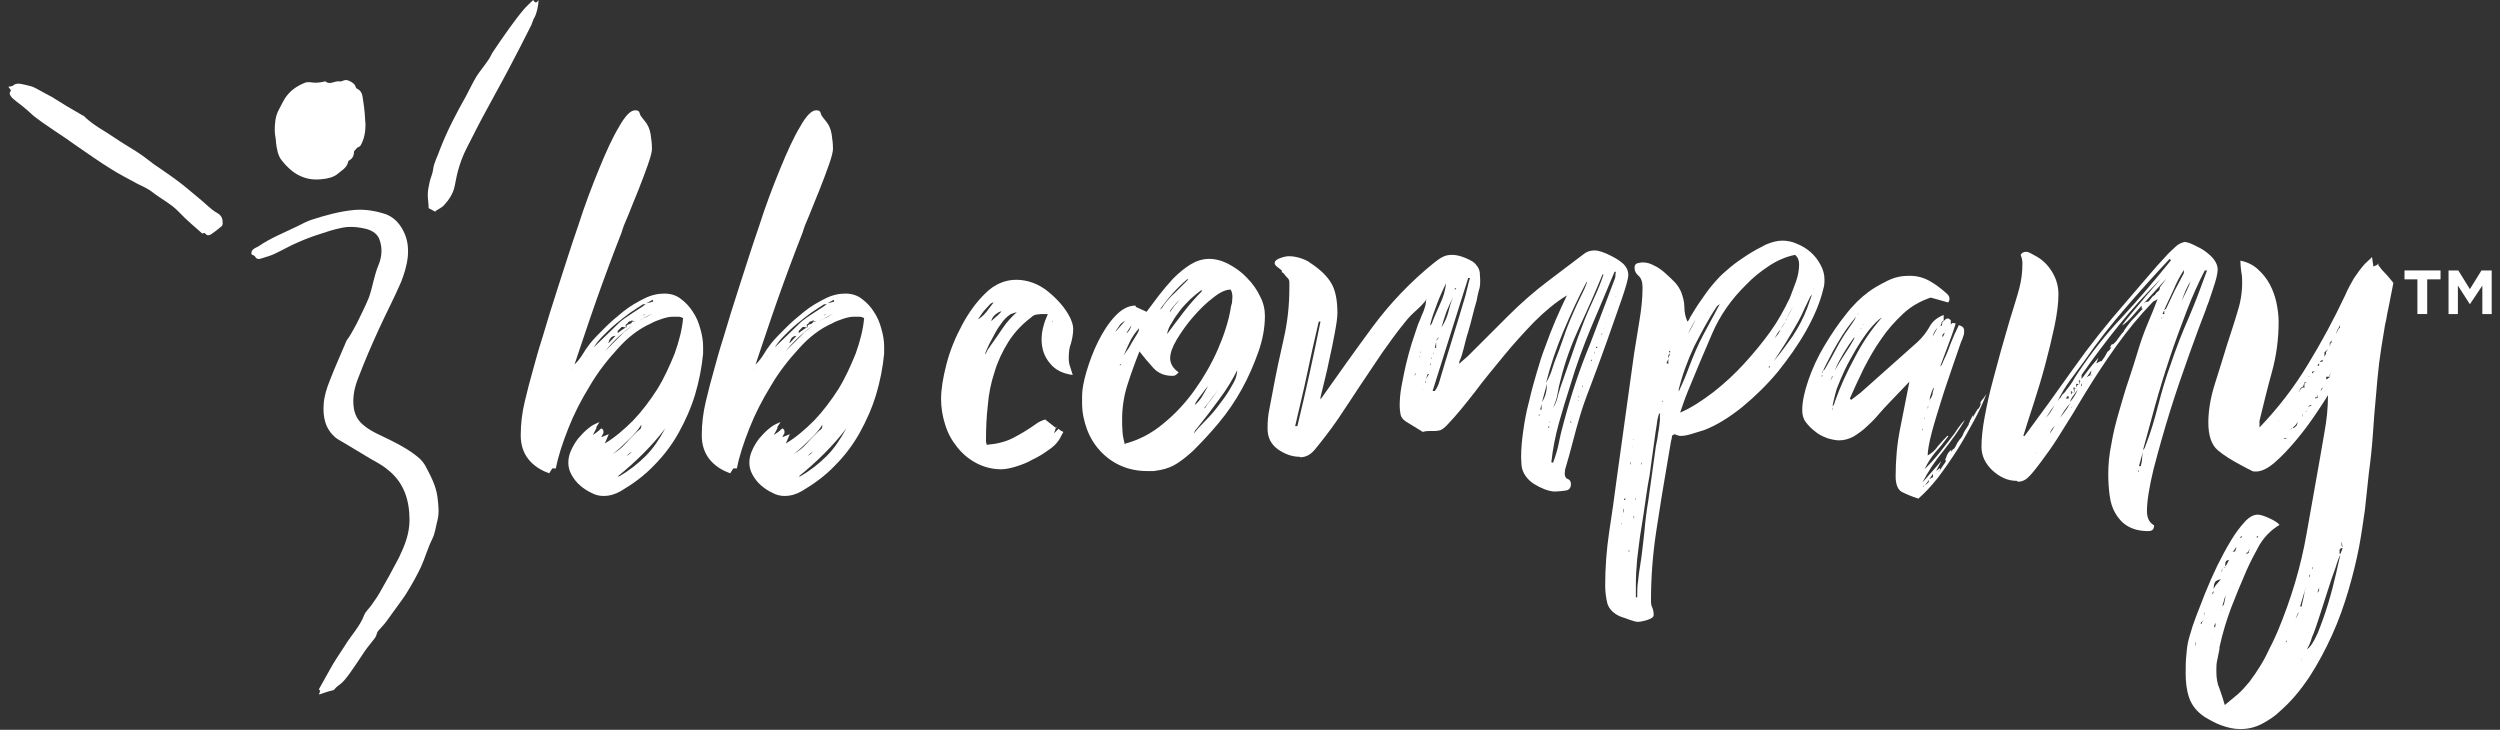 <svg xmlns="http://www.w3.org/2000/svg" fill="none" viewBox="0 0 161 47" height="47" width="161">
<rect x="0" y="0" width="161" height="47" fill="#333333" stroke="none"/>
<path fill="white" d="M20.53 44.716C20.53 44.716 20.702 44.458 20.53 44.401C20.759 44 20.988 43.57 21.217 43.169C21.504 42.625 21.876 42.109 22.22 41.565C22.621 40.906 23.165 40.362 23.452 39.617C23.538 39.388 23.767 39.188 23.91 38.987C24.082 38.729 24.282 38.471 24.426 38.214C24.855 37.469 25.285 36.695 25.686 35.922C26.058 35.148 26.373 34.375 26.373 33.487C26.373 32.198 26.001 31.052 24.97 30.25C24.54 29.878 23.996 29.648 23.509 29.333C23.022 29.047 22.564 28.761 22.077 28.474C21.933 28.388 21.762 28.302 21.618 28.188C20.931 27.615 20.788 26.841 20.845 26.039C20.873 25.523 21.045 24.979 21.246 24.492C21.561 23.662 21.933 22.859 22.277 22.029C22.334 21.857 22.478 21.742 22.564 21.57C22.707 21.312 22.85 21.083 22.993 20.797C23.251 20.253 23.538 19.708 23.767 19.136C23.939 18.648 24.024 18.162 24.168 17.674C24.225 17.445 24.311 17.216 24.397 17.016C24.598 16.5 24.626 15.984 24.454 15.469C24.34 15.096 24.024 14.867 23.623 14.753C23.051 14.609 22.478 14.552 21.905 14.695C21.475 14.781 21.045 14.925 20.616 15.068C20.157 15.211 19.699 15.383 19.241 15.583C18.696 15.812 18.209 16.099 17.665 16.357C17.407 16.471 17.121 16.557 16.834 16.643C16.691 16.701 16.519 16.701 16.433 16.529C16.405 16.471 16.319 16.443 16.204 16.385C16.118 16.07 16.433 15.984 16.634 15.87C17.379 15.354 18.238 15.01 19.069 14.609C19.413 14.438 19.728 14.266 20.071 14.151C20.959 13.865 21.876 13.607 22.821 13.521C23.509 13.464 24.168 13.578 24.798 13.779C25.314 13.95 25.715 14.352 25.973 14.867C26.259 15.412 26.316 15.984 26.259 16.557C26.202 17.102 26.03 17.646 25.829 18.162C25.399 19.164 24.884 20.138 24.426 21.141C23.939 22.201 23.48 23.261 23.079 24.32C22.821 24.951 22.678 25.638 22.793 26.326C22.879 26.784 23.079 27.128 23.452 27.414C23.939 27.815 24.54 28.044 25.113 28.331C25.801 28.674 26.488 29.047 27.061 29.563C27.176 29.677 27.29 29.82 27.376 29.964C27.72 30.622 28.092 31.281 28.178 32.055C28.235 32.542 28.293 33.029 28.178 33.487C28.064 33.888 28.035 34.318 27.834 34.719C27.548 35.292 27.376 35.922 27.118 36.495C26.86 37.039 26.574 37.555 26.259 38.07C26.03 38.471 25.743 38.815 25.485 39.188C25.285 39.474 25.084 39.732 24.884 40.018C24.712 40.248 24.512 40.448 24.34 40.648C24.254 40.763 24.254 40.935 24.168 41.05C23.967 41.336 23.709 41.623 23.509 41.909C23.308 42.195 23.137 42.482 22.936 42.768C22.649 43.169 22.392 43.599 22.048 43.943C21.876 44.115 21.676 44.201 21.532 44.401C21.446 44.487 21.246 44.487 21.103 44.544C20.931 44.602 20.759 44.659 20.587 44.716H20.53Z"></path>
<path fill="white" d="M23.022 9.482C23.022 9.482 22.936 9.596 22.879 9.654C22.85 9.682 22.793 9.74 22.793 9.797C22.793 10.055 22.678 10.227 22.478 10.341C22.449 10.341 22.42 10.399 22.42 10.427C22.334 10.828 21.962 11 21.704 11.229C21.446 11.43 21.045 11.516 20.673 11.544C19.584 11.659 18.782 11.143 18.152 10.341C17.894 10.026 17.837 9.625 17.78 9.224C17.78 8.966 17.694 8.68 17.694 8.422C17.694 7.964 17.722 7.505 17.952 7.076C18.095 6.818 18.209 6.56 18.353 6.331C18.668 5.844 19.126 5.529 19.642 5.328C19.842 5.242 20.1 5.328 20.329 5.328C20.501 5.328 20.644 5.299 20.816 5.271C20.873 5.271 20.931 5.214 20.959 5.242C21.246 5.5 21.561 5.185 21.876 5.242C21.991 5.271 22.134 5.156 22.248 5.156C22.42 5.128 22.821 5.357 22.879 5.529C22.907 5.615 22.936 5.701 23.022 5.729C23.366 5.901 23.337 6.245 23.394 6.531C23.48 7.047 23.509 7.534 23.538 8.049C23.538 8.508 23.452 8.966 23.223 9.367C23.194 9.425 23.108 9.453 23.022 9.51V9.482Z"></path>
<path fill="white" d="M13.024 15.039C12.509 14.581 11.993 14.151 11.535 13.664C11.019 13.12 10.361 12.805 9.816 12.375C9.53 12.146 9.186 12.003 8.842 11.831C8.269 11.516 7.696 11.229 7.152 10.885C6.407 10.427 5.691 9.911 4.975 9.425C4.488 9.081 4.001 8.737 3.514 8.422C3.142 8.164 2.741 7.906 2.368 7.62C2.082 7.419 1.853 7.161 1.595 6.961C1.366 6.76 1.108 6.589 0.879 6.388C0.764 6.302 0.678 6.188 0.621 6.044C0.621 5.987 0.649 5.901 0.707 5.815C0.649 5.729 0.592 5.672 0.535 5.586C0.621 5.586 0.735 5.557 0.821 5.529C1.022 5.328 1.28 5.385 1.538 5.443C1.738 5.5 1.967 5.529 2.168 5.615C2.569 5.815 2.941 6.044 3.342 6.245C3.657 6.445 4.001 6.646 4.316 6.846C4.66 7.047 5.004 7.247 5.347 7.448C5.376 7.448 5.433 7.477 5.462 7.534C6.035 8.078 6.722 8.422 7.353 8.852C7.811 9.167 8.298 9.453 8.756 9.74C9.157 9.997 9.53 10.284 9.902 10.57C10.389 10.914 10.876 11.229 11.334 11.573C11.85 11.945 12.337 12.375 12.824 12.776C13.225 13.091 13.569 13.492 13.998 13.721C14.285 13.893 14.342 14.094 14.342 14.38C14.342 14.438 14.314 14.552 14.256 14.581C14.027 14.781 13.798 14.953 13.54 15.125C13.483 15.154 13.34 15.154 13.311 15.125C13.196 14.982 13.082 14.982 12.996 15.068L13.024 15.039Z"></path>
<path fill="white" d="M28.035 13.635C27.863 13.55 27.72 13.464 27.605 13.406C27.605 13.091 27.548 12.833 27.548 12.547C27.548 12.289 27.605 12.003 27.663 11.745C27.72 11.458 27.863 11.2 27.892 10.914C27.949 10.456 28.178 10.083 28.321 9.654C28.78 8.451 29.381 7.305 30.012 6.188C30.241 5.758 30.441 5.328 30.699 4.898C30.928 4.555 31.215 4.211 31.444 3.867C31.558 3.724 31.616 3.552 31.702 3.409C32.045 2.893 32.418 2.349 32.79 1.833C33.105 1.404 33.392 1.003 33.736 0.602C33.907 0.401 34.108 0.229 34.337 0C34.48 0.258 34.595 0.143 34.681 0C34.681 0.344 34.566 0.859 34.423 1.117C34.337 1.26 34.28 1.461 34.222 1.604C33.736 2.578 33.248 3.523 32.733 4.497C32.189 5.529 31.616 6.531 31.071 7.563C30.728 8.193 30.413 8.852 30.069 9.51C29.668 10.284 29.439 11.086 29.295 11.917C29.209 12.432 28.923 12.862 28.579 13.234C28.436 13.378 28.235 13.464 28.064 13.578L28.035 13.635Z"></path>
<path fill="white" d="M36.801 23.633C37.087 23.432 37.288 23.174 37.459 22.917C37.631 22.63 37.803 22.372 38.004 22.115C38.261 21.799 38.577 21.484 38.949 21.112C39.321 20.74 39.722 20.396 40.152 20.052C40.582 19.708 41.04 19.451 41.498 19.221C41.957 18.992 42.387 18.906 42.788 18.906C43.189 18.906 43.561 19.021 43.847 19.25C44.163 19.479 44.42 19.766 44.621 20.081C44.85 20.424 44.993 20.768 45.108 21.198C45.222 21.599 45.28 21.971 45.28 22.315C45.28 22.401 45.28 22.458 45.28 22.544C45.28 22.63 45.28 22.688 45.28 22.773C45.194 23.662 45.022 24.549 44.764 25.409C44.506 26.268 44.134 27.099 43.704 27.872C43.275 28.646 42.73 29.362 42.1 29.992C41.47 30.651 40.754 31.167 39.98 31.625C39.637 31.826 39.264 31.94 38.863 31.94C38.605 31.94 38.347 31.883 38.09 31.74C37.832 31.625 37.574 31.453 37.345 31.253C37.116 31.052 36.944 30.823 36.801 30.565C36.657 30.307 36.6 30.049 36.6 29.792C36.6 29.534 36.657 29.276 36.772 29.018C36.886 28.761 37.03 28.503 37.23 28.245C37.431 28.016 37.631 27.787 37.889 27.586C38.118 27.386 38.376 27.271 38.605 27.185L38.405 27.5V27.586L38.176 28.016C38.347 27.901 38.519 27.787 38.72 27.586C38.834 27.643 38.863 27.701 38.863 27.815C38.863 27.872 38.863 27.93 38.806 27.987C38.777 28.044 38.748 28.102 38.72 28.159L39.207 27.958L38.949 28.56C39.579 28.188 40.181 27.672 40.782 27.07C41.355 26.469 41.871 25.781 42.329 25.065C42.788 24.32 43.131 23.547 43.447 22.773C43.733 21.971 43.933 21.198 43.991 20.482C43.876 20.424 43.79 20.396 43.676 20.396C43.561 20.396 43.447 20.396 43.332 20.396C43.103 20.396 42.873 20.453 42.616 20.539C42.358 20.625 42.129 20.711 41.928 20.826C41.155 21.169 40.439 21.714 39.78 22.458C39.121 23.174 38.491 23.977 37.975 24.865C37.431 25.753 36.972 26.641 36.6 27.586C36.228 28.531 35.941 29.391 35.798 30.164H35.569L35.368 30.479C34.795 30.279 34.337 29.964 34.022 29.563C33.707 29.162 33.535 28.646 33.535 28.044C33.535 27.299 33.621 26.583 33.793 25.867C33.965 25.151 34.136 24.464 34.337 23.776C34.452 23.375 34.623 22.688 34.939 21.714C35.225 20.74 35.569 19.622 35.97 18.391C36.371 17.159 36.772 15.87 37.23 14.552C37.66 13.206 38.118 12.003 38.577 10.885C39.035 9.768 39.436 8.88 39.866 8.164C40.267 7.448 40.611 7.104 40.897 7.104C40.983 7.104 41.069 7.104 41.155 7.19C41.212 7.333 41.241 7.448 41.298 7.505C41.327 7.563 41.413 7.648 41.498 7.763C41.699 7.992 41.842 8.279 41.9 8.651C41.957 8.995 41.986 9.31 41.986 9.596C41.986 9.768 41.9 10.112 41.728 10.599C41.556 11.086 41.355 11.63 41.126 12.203C40.897 12.776 40.668 13.32 40.467 13.836C40.238 14.352 40.095 14.724 40.038 14.953C39.465 16.414 38.92 17.875 38.405 19.336C37.889 20.797 37.402 22.287 36.886 23.805H36.915L36.801 23.633ZM37.803 22.859C37.803 22.859 37.717 22.974 37.717 23.003L37.803 22.859ZM41.413 19.594C41.155 19.766 40.868 19.938 40.582 20.138C40.267 20.367 39.98 20.596 39.665 20.854C39.35 21.112 39.092 21.37 38.834 21.628C38.577 21.886 38.376 22.143 38.233 22.372L39.923 20.74C39.923 20.74 40.123 20.568 40.295 20.453C40.467 20.339 40.639 20.224 40.811 20.109C40.983 19.995 41.155 19.88 41.298 19.794C41.441 19.708 41.527 19.622 41.584 19.594H41.413ZM41.355 20.539C40.84 20.883 40.41 21.169 40.066 21.484C39.722 21.771 39.35 22.143 38.978 22.602C39.178 22.401 39.379 22.201 39.579 22C39.78 21.799 39.98 21.599 40.181 21.398C40.353 21.255 40.553 21.112 40.725 20.969C40.926 20.826 41.126 20.682 41.327 20.568L41.355 20.539ZM39.637 21.628C39.379 21.628 39.236 21.828 39.178 22.115L39.637 21.628ZM41.298 27.357C41.126 27.643 40.84 27.987 40.439 28.359C40.038 28.761 39.722 29.047 39.436 29.247C39.78 29.047 40.038 28.846 40.238 28.617C40.439 28.388 40.668 28.159 40.954 27.872C41.04 27.787 41.097 27.729 41.183 27.672C41.269 27.615 41.298 27.529 41.298 27.414V27.328V27.357ZM39.665 30.737L39.694 30.708C39.694 30.708 39.694 30.737 39.608 30.737H39.665ZM40.324 21.083C40.324 21.083 40.181 21.083 40.123 21.055H40.038L39.78 21.312V21.456C39.78 21.456 39.952 21.312 40.038 21.255C40.123 21.198 40.209 21.141 40.324 21.083ZM39.78 30.68H39.866C40.525 30.307 41.097 29.849 41.584 29.362C42.072 28.875 42.472 28.273 42.845 27.586C42.415 28.159 41.928 28.703 41.413 29.219C40.897 29.734 40.353 30.221 39.78 30.68ZM40.353 20.969C40.353 20.969 40.439 20.883 40.496 20.883C40.525 20.883 40.582 20.854 40.639 20.826L40.725 20.711C40.725 20.711 40.868 20.711 40.926 20.682H40.725V20.596L40.639 20.682C40.525 20.682 40.439 20.74 40.41 20.826L40.295 20.912V20.997C40.295 20.997 40.324 21.055 40.324 21.112C40.324 21.112 40.353 21.055 40.353 20.997V20.969ZM40.381 29.362L40.696 29.104C40.553 29.162 40.439 29.247 40.381 29.362ZM41.126 20.511H40.926H40.954C40.954 20.511 41.069 20.511 41.097 20.511H41.126ZM42.014 20.195L41.327 20.539C41.556 20.453 41.785 20.339 42.014 20.195ZM41.384 20.31C41.384 20.31 41.498 20.31 41.527 20.224L41.384 20.31ZM42.072 19.422C42.072 19.422 42.043 19.365 42.043 19.307L41.613 19.537L42.072 19.422Z"></path>
<path fill="white" d="M48.459 23.633C48.746 23.432 48.947 23.174 49.118 22.917C49.29 22.63 49.462 22.372 49.663 22.115C49.92 21.799 50.236 21.484 50.608 21.112C50.98 20.74 51.381 20.396 51.811 20.052C52.241 19.708 52.699 19.451 53.157 19.221C53.616 18.992 54.045 18.906 54.447 18.906C54.847 18.906 55.22 19.021 55.506 19.25C55.822 19.479 56.079 19.766 56.28 20.081C56.509 20.424 56.652 20.768 56.767 21.198C56.881 21.599 56.939 21.971 56.939 22.315C56.939 22.401 56.939 22.458 56.939 22.544C56.939 22.63 56.939 22.688 56.939 22.773C56.853 23.662 56.681 24.549 56.423 25.409C56.165 26.268 55.793 27.099 55.363 27.872C54.934 28.646 54.389 29.362 53.759 29.992C53.129 30.651 52.413 31.167 51.639 31.625C51.295 31.826 50.923 31.94 50.522 31.94C50.264 31.94 50.006 31.883 49.749 31.74C49.491 31.625 49.233 31.453 49.004 31.253C48.775 31.052 48.603 30.823 48.459 30.565C48.316 30.307 48.259 30.049 48.259 29.792C48.259 29.534 48.316 29.276 48.431 29.018C48.545 28.761 48.689 28.503 48.889 28.245C49.09 28.016 49.29 27.787 49.548 27.586C49.777 27.386 50.035 27.271 50.264 27.185L50.064 27.5V27.586L49.834 28.016C50.006 27.901 50.178 27.787 50.379 27.586C50.493 27.643 50.522 27.701 50.522 27.815C50.522 27.872 50.522 27.93 50.465 27.987C50.436 28.044 50.407 28.102 50.379 28.159L50.866 27.958L50.608 28.56C51.238 28.188 51.84 27.672 52.441 27.07C53.014 26.469 53.53 25.781 53.988 25.065C54.447 24.32 54.79 23.547 55.105 22.773C55.392 21.971 55.592 21.198 55.65 20.482C55.535 20.424 55.449 20.396 55.334 20.396C55.22 20.396 55.105 20.396 54.991 20.396C54.762 20.396 54.532 20.453 54.275 20.539C54.017 20.625 53.788 20.711 53.587 20.826C52.814 21.169 52.097 21.714 51.439 22.458C50.78 23.174 50.15 23.977 49.634 24.865C49.09 25.753 48.631 26.641 48.259 27.586C47.887 28.531 47.6 29.391 47.457 30.164H47.228L47.027 30.479C46.454 30.279 45.996 29.964 45.681 29.563C45.366 29.162 45.194 28.646 45.194 28.044C45.194 27.299 45.28 26.583 45.452 25.867C45.623 25.151 45.795 24.464 45.996 23.776C46.111 23.375 46.282 22.688 46.597 21.714C46.884 20.74 47.228 19.622 47.629 18.391C48.03 17.159 48.431 15.87 48.889 14.552C49.319 13.206 49.777 12.003 50.236 10.885C50.694 9.768 51.095 8.88 51.525 8.164C51.926 7.448 52.269 7.104 52.556 7.104C52.642 7.104 52.728 7.104 52.814 7.19C52.871 7.333 52.9 7.448 52.957 7.505C52.986 7.563 53.072 7.648 53.157 7.763C53.358 7.992 53.501 8.279 53.559 8.651C53.616 8.995 53.644 9.31 53.644 9.596C53.644 9.768 53.559 10.112 53.387 10.599C53.215 11.086 53.014 11.63 52.785 12.203C52.556 12.776 52.327 13.32 52.126 13.836C51.897 14.352 51.754 14.724 51.697 14.953C51.124 16.414 50.579 17.875 50.064 19.336C49.548 20.797 49.061 22.287 48.545 23.805H48.574L48.459 23.633ZM49.462 22.859C49.462 22.859 49.376 22.974 49.376 23.003L49.462 22.859ZM53.072 19.594C52.814 19.766 52.527 19.938 52.241 20.138C51.926 20.367 51.639 20.596 51.324 20.854C51.009 21.112 50.751 21.37 50.493 21.628C50.236 21.886 50.035 22.143 49.892 22.372L51.582 20.74C51.582 20.74 51.782 20.568 51.954 20.453C52.126 20.339 52.298 20.224 52.47 20.109C52.642 19.995 52.814 19.88 52.957 19.794C53.1 19.708 53.186 19.622 53.243 19.594H53.072ZM52.986 20.539C52.47 20.883 52.04 21.169 51.697 21.484C51.353 21.771 50.98 22.143 50.608 22.602C50.808 22.401 51.009 22.201 51.209 22C51.41 21.799 51.611 21.599 51.811 21.398C51.983 21.255 52.184 21.112 52.355 20.969C52.556 20.826 52.756 20.682 52.957 20.568L52.986 20.539ZM51.295 21.628C51.038 21.628 50.894 21.828 50.837 22.115L51.295 21.628ZM52.957 27.357C52.785 27.643 52.499 27.987 52.097 28.359C51.697 28.761 51.381 29.047 51.095 29.247C51.439 29.047 51.697 28.846 51.897 28.617C52.097 28.388 52.327 28.159 52.613 27.872C52.699 27.787 52.756 27.729 52.842 27.672C52.928 27.615 52.957 27.529 52.957 27.414V27.328V27.357ZM51.324 30.737L51.353 30.708C51.353 30.708 51.353 30.737 51.267 30.737H51.324ZM51.983 21.083C51.983 21.083 51.84 21.083 51.782 21.055H51.697L51.439 21.312V21.456C51.439 21.456 51.611 21.312 51.697 21.255C51.782 21.198 51.868 21.141 51.983 21.083ZM51.439 30.68H51.525C52.183 30.307 52.756 29.849 53.243 29.362C53.73 28.875 54.131 28.273 54.504 27.586C54.074 28.159 53.587 28.703 53.072 29.219C52.556 29.734 52.012 30.221 51.439 30.68ZM52.012 20.969C52.012 20.969 52.097 20.883 52.155 20.883C52.184 20.883 52.241 20.854 52.298 20.826L52.384 20.711C52.384 20.711 52.527 20.711 52.584 20.682H52.384V20.596L52.298 20.682C52.183 20.682 52.097 20.74 52.069 20.826L51.954 20.912V20.997C51.954 20.997 51.983 21.055 51.983 21.112C51.983 21.112 52.012 21.055 52.012 20.997V20.969ZM52.04 29.362L52.355 29.104C52.212 29.162 52.097 29.247 52.04 29.362ZM52.756 20.511H52.556H52.584C52.584 20.511 52.699 20.511 52.728 20.511H52.756ZM53.673 20.195L52.986 20.539C53.215 20.453 53.444 20.339 53.673 20.195ZM53.043 20.31C53.043 20.31 53.157 20.31 53.186 20.224L53.043 20.31ZM53.73 19.422C53.73 19.422 53.702 19.365 53.702 19.307L53.272 19.537L53.73 19.422Z"></path>
<path fill="white" d="M67.853 27.93L68.168 27.615C68.168 27.615 68.311 27.758 68.483 27.815C68.426 27.901 68.397 27.987 68.34 28.073C68.311 28.159 68.254 28.245 68.197 28.331C68.053 28.56 67.824 28.789 67.509 28.99C67.194 29.219 66.879 29.419 66.506 29.591C66.163 29.792 65.79 29.935 65.418 30.049C65.046 30.164 64.73 30.221 64.472 30.221C63.9 30.221 63.355 30.078 62.868 29.82C62.381 29.563 61.98 29.219 61.637 28.789C61.293 28.359 61.035 27.901 60.863 27.328C60.691 26.784 60.605 26.24 60.605 25.695C60.605 25.094 60.72 24.349 60.949 23.461C61.178 22.573 61.522 21.742 61.952 20.94C62.381 20.138 62.897 19.422 63.47 18.878C64.043 18.305 64.73 18.018 65.447 18.018C66.163 18.018 66.879 18.276 67.48 18.763C68.082 19.25 68.597 19.823 68.913 20.453C69.027 20.711 69.113 20.94 69.113 21.169C69.113 21.513 69.056 21.799 68.97 22.115C68.855 22.401 68.827 22.716 68.827 23.06C68.827 23.261 68.855 23.461 68.913 23.604C68.97 23.776 69.027 23.948 69.085 24.148C68.454 24.062 67.967 23.833 67.624 23.404C67.251 22.974 67.079 22.458 67.079 21.857C67.079 21.341 67.222 20.797 67.48 20.224H67.222C67.079 20.224 66.936 20.224 66.793 20.253C66.65 20.253 66.506 20.339 66.392 20.453C65.819 20.883 65.332 21.398 64.931 22.029C64.558 22.63 64.243 23.289 64.043 23.977C63.814 24.664 63.67 25.38 63.613 26.125C63.527 26.87 63.499 27.586 63.499 28.245C63.499 28.331 63.499 28.388 63.499 28.445C63.499 28.503 63.527 28.589 63.556 28.646C64.215 28.589 64.788 28.445 65.275 28.188C65.762 27.93 66.249 27.643 66.764 27.271C66.879 27.185 67.051 27.099 67.308 27.013L67.996 27.557L67.881 27.901L67.853 27.93ZM62.983 20.568C63.126 20.482 63.327 20.339 63.527 20.081C63.728 19.823 63.871 19.622 63.986 19.479C63.9 19.479 63.814 19.537 63.728 19.622C63.642 19.708 63.556 19.823 63.441 19.938C63.327 20.052 63.241 20.195 63.155 20.31C63.069 20.424 63.012 20.539 62.983 20.568ZM65.447 20.109L65.103 20.224C64.96 20.31 64.788 20.453 64.616 20.654C64.444 20.883 64.272 21.112 64.129 21.37C63.986 21.628 63.842 21.914 63.699 22.172C63.584 22.43 63.47 22.659 63.441 22.802H63.47C63.47 22.802 63.584 22.573 63.613 22.516C63.67 22.458 63.728 22.344 63.814 22.229C64.1 21.828 64.358 21.456 64.587 21.112C64.816 20.768 65.131 20.424 65.475 20.109H65.447ZM63.842 20.682C63.842 20.682 64.072 20.453 64.186 20.367C64.301 20.281 64.387 20.167 64.501 20.052C64.387 20.052 64.243 20.138 64.072 20.281C63.928 20.424 63.842 20.568 63.842 20.711V20.682ZM67.796 20.654C67.796 20.654 67.767 20.711 67.767 20.74H67.796V20.654ZM67.996 27.5V27.529C67.996 27.529 67.996 27.529 67.996 27.557H68.025V27.471L67.996 27.5Z"></path>
<path fill="white" d="M73.152 19.766L73.84 20.081C74.069 19.766 74.327 19.422 74.613 19.049C74.9 18.677 75.215 18.305 75.558 17.932C75.902 17.589 76.275 17.273 76.647 17.044C77.019 16.815 77.421 16.672 77.879 16.672C78.28 16.672 78.71 16.787 79.139 17.016C79.569 17.245 79.97 17.531 80.314 17.904C80.657 18.247 80.944 18.648 81.144 19.078C81.374 19.508 81.46 19.938 81.46 20.339C81.46 21.112 81.316 21.886 81.03 22.688C80.743 23.49 80.4 24.292 79.97 25.065C79.54 25.839 79.053 26.555 78.48 27.242C77.907 27.93 77.363 28.503 76.848 29.018C76.504 29.333 76.189 29.591 75.845 29.82C75.501 30.049 75.129 30.193 74.671 30.279C74.556 30.279 74.413 30.336 74.269 30.336C74.126 30.336 73.983 30.336 73.868 30.336C73.267 30.336 72.694 30.221 72.178 29.992C71.663 29.763 71.233 29.448 70.861 29.047C70.488 28.646 70.202 28.188 70.001 27.643C69.801 27.099 69.686 26.555 69.686 25.953V25.495C69.686 25.122 69.772 24.607 69.972 23.919C70.173 23.261 70.402 22.63 70.717 22C71.032 21.37 71.376 20.826 71.806 20.367C72.236 19.909 72.665 19.68 73.124 19.68L73.152 19.766ZM71.863 21.341L72.465 20.654C72.322 20.74 72.178 20.826 72.092 20.969C72.006 21.083 71.921 21.227 71.835 21.341H71.863ZM72.207 23.461H72.121V23.547L72.207 23.461ZM72.493 28.56C73.353 28.331 74.183 27.901 74.928 27.271C75.702 26.641 76.361 25.924 76.933 25.122C77.506 24.32 78.022 23.432 78.423 22.516C78.824 21.599 79.111 20.711 79.254 19.88C79.254 19.766 79.311 19.622 79.34 19.508C79.34 19.393 79.368 19.25 79.368 19.136C79.368 18.964 79.34 18.792 79.254 18.648C78.939 18.648 78.566 18.82 78.137 19.164C77.678 19.508 77.277 19.909 76.848 20.396C76.447 20.854 76.103 21.341 75.788 21.857C75.501 22.344 75.358 22.745 75.358 23.06C75.358 23.404 75.53 23.719 75.902 23.977C75.788 24.12 75.673 24.206 75.53 24.206C74.986 24.206 74.585 24.034 74.269 23.69C73.954 23.346 73.668 23.003 73.381 22.63C73.095 23.346 72.837 24.062 72.608 24.779C72.379 25.495 72.264 26.24 72.264 27.013C72.264 27.299 72.264 27.557 72.293 27.815C72.293 28.073 72.379 28.331 72.436 28.617L72.493 28.56ZM73.353 21.227V21.141C73.124 21.398 72.923 21.685 72.78 21.971C72.637 22.258 72.493 22.602 72.35 22.917C72.407 22.831 72.465 22.716 72.579 22.573C72.694 22.43 72.78 22.258 72.894 22.057C73.009 21.857 73.124 21.685 73.21 21.542C73.296 21.398 73.353 21.284 73.353 21.198V21.227ZM72.522 21.484C72.694 21.37 72.808 21.169 72.866 20.94L72.522 21.484ZM74.842 19.823C74.842 19.823 74.957 19.622 75.1 19.451C75.243 19.279 75.415 19.078 75.616 18.906C75.816 18.706 75.988 18.534 76.16 18.362C76.332 18.19 76.475 18.047 76.532 17.99H76.447C75.788 18.562 75.215 19.193 74.699 19.938L74.814 19.852L74.842 19.823ZM75.1 21.599C75.473 21.083 75.845 20.596 76.217 20.109C76.59 19.622 76.991 19.164 77.421 18.734L77.392 18.706H77.363C77.363 18.706 77.363 18.706 77.335 18.706C77.134 18.849 76.905 19.049 76.676 19.25C76.447 19.479 76.217 19.708 76.017 19.966C75.816 20.224 75.616 20.511 75.473 20.768C75.301 21.026 75.186 21.284 75.157 21.542L75.1 21.599ZM75.329 20.109C75.444 19.966 75.53 19.823 75.644 19.68C75.759 19.565 75.874 19.422 75.96 19.307C75.874 19.393 75.759 19.508 75.587 19.708C75.415 19.909 75.329 20.023 75.329 20.109ZM79.712 23.776C79.368 24.464 78.967 25.122 78.509 25.724C78.051 26.354 77.592 26.956 77.105 27.557C77.048 27.615 77.019 27.672 76.962 27.729C76.933 27.787 76.905 27.872 76.876 27.93C77.048 27.701 77.306 27.414 77.65 27.07C77.993 26.727 78.308 26.354 78.595 25.953C78.91 25.552 79.168 25.151 79.368 24.779C79.598 24.406 79.683 24.062 79.683 23.747L79.712 23.776ZM76.962 26.068C77.134 25.924 77.306 25.724 77.421 25.523C77.535 25.323 77.678 25.094 77.793 24.865C77.678 24.979 77.535 25.208 77.306 25.495C77.077 25.781 76.962 25.982 76.962 26.039V26.068ZM77.163 26.755H77.134C77.134 26.755 77.134 26.755 77.163 26.755ZM77.592 26.297C77.707 26.096 77.85 25.896 78.022 25.695C78.165 25.495 78.308 25.294 78.452 25.094L77.564 26.268L77.592 26.297ZM78.452 24.951C78.452 24.951 78.423 25.008 78.423 25.065V24.951H78.452Z"></path>
<path fill="white" d="M83.723 29.419C83.207 29.419 82.749 29.247 82.29 28.932C81.832 28.589 81.631 28.159 81.631 27.586C81.631 27.156 81.66 26.755 81.746 26.354C81.832 25.953 81.889 25.552 81.975 25.151C82.176 24.062 82.405 22.974 82.663 21.857C82.921 20.74 83.035 19.651 83.035 18.534C83.035 18.419 83.035 18.276 83.035 18.162C83.035 18.047 82.978 17.932 82.863 17.846C82.806 17.789 82.777 17.732 82.72 17.674C82.691 17.617 82.634 17.56 82.548 17.531V17.417C82.548 17.417 82.405 17.302 82.29 17.216C82.176 17.13 82.09 17.044 82.09 16.958C82.09 16.815 82.204 16.701 82.462 16.615C82.691 16.529 82.892 16.5 83.006 16.5C83.207 16.5 83.436 16.529 83.723 16.615C83.98 16.701 84.21 16.787 84.381 16.93C85.04 17.359 85.499 17.818 85.756 18.276C86.014 18.734 86.129 19.365 86.129 20.167C86.129 20.424 86.072 20.854 85.957 21.456C85.842 22.057 85.728 22.659 85.585 23.261C85.47 23.862 85.269 24.636 85.04 25.581V25.724C86.157 24.148 87.246 22.602 88.392 21.055C89.538 19.508 90.855 18.133 92.345 16.93C92.517 16.787 92.717 16.643 92.889 16.557C93.09 16.443 93.29 16.414 93.548 16.414C93.749 16.414 94.035 16.471 94.379 16.615C94.723 16.758 94.98 16.901 95.095 17.102C95.21 17.216 95.267 17.388 95.296 17.531C95.296 17.703 95.324 17.846 95.324 18.018C95.324 18.247 95.324 18.477 95.238 18.706C95.181 18.935 95.124 19.164 95.095 19.365C95.009 19.651 94.923 19.966 94.837 20.31C94.751 20.654 94.665 20.997 94.551 21.37C94.436 21.714 94.35 22.086 94.264 22.43C94.178 22.773 94.092 23.06 93.978 23.289V23.432C93.978 23.432 94.207 23.203 94.322 23.117C94.436 23.031 94.551 22.917 94.665 22.802C95.467 22 96.298 21.169 97.129 20.339C97.96 19.508 98.848 18.734 99.764 18.047L101.999 16.357C102.171 16.214 102.4 16.128 102.686 16.128C102.944 16.128 103.288 16.242 103.746 16.471C104.204 16.701 104.519 16.93 104.663 17.13C104.777 17.273 104.863 17.474 104.863 17.703C104.863 17.932 104.72 18.448 104.434 19.279C104.147 20.109 103.832 20.997 103.488 21.971C103.144 22.945 102.801 23.862 102.457 24.779C102.113 25.667 101.884 26.326 101.769 26.727C101.598 27.299 101.426 27.901 101.283 28.474C101.139 29.047 100.967 29.648 100.796 30.221C100.796 30.307 100.767 30.393 100.767 30.479C100.767 30.68 100.824 30.794 100.967 30.852C101.082 30.88 101.168 30.995 101.168 31.167C101.168 31.424 101.053 31.568 100.796 31.596C100.538 31.625 100.337 31.654 100.137 31.654C99.936 31.654 99.707 31.596 99.478 31.511C99.249 31.424 99.019 31.31 98.79 31.167C98.561 31.023 98.389 30.852 98.246 30.651C98.103 30.451 98.017 30.221 97.988 29.992C97.988 29.878 97.96 29.677 97.96 29.419C97.96 28.875 98.017 28.302 98.103 27.701C98.189 27.099 98.303 26.469 98.475 25.839C98.618 25.208 98.79 24.578 98.962 24.005C99.134 23.404 99.306 22.859 99.507 22.344C99.707 21.771 99.936 21.198 100.165 20.654C100.394 20.109 100.652 19.565 100.91 19.021C100.165 19.479 99.478 20.052 98.79 20.74C98.132 21.427 97.473 22.143 96.842 22.917C96.212 23.69 95.582 24.435 95.009 25.208C94.407 25.982 93.835 26.698 93.233 27.328C93.061 27.529 92.889 27.643 92.775 27.701C92.66 27.729 92.517 27.758 92.402 27.758C92.288 27.758 92.173 27.758 92.058 27.758C91.944 27.758 91.801 27.758 91.629 27.815L90.512 27.128C90.34 27.013 90.225 26.841 90.197 26.698C90.168 26.526 90.139 26.354 90.139 26.154C90.139 25.781 90.168 25.352 90.254 24.893C90.34 24.435 90.426 23.977 90.54 23.49C90.655 23.031 90.769 22.573 90.913 22.115C91.056 21.656 91.199 21.284 91.314 20.912C91.4 20.711 91.486 20.511 91.572 20.281C91.686 20.052 91.743 19.852 91.801 19.651C91.801 19.594 91.829 19.537 91.829 19.451C91.829 19.365 91.829 19.307 91.915 19.25H91.887C91.686 19.537 91.457 19.766 91.199 19.995C90.941 20.224 90.712 20.453 90.512 20.711C89.967 21.37 89.48 22.057 88.993 22.745C88.535 23.432 88.048 24.148 87.59 24.836C87.131 25.523 86.673 26.24 86.186 26.956C85.699 27.672 85.183 28.331 84.668 28.961C84.381 29.305 84.066 29.448 83.723 29.448V29.419ZM83.407 27.443H83.551C84.095 25.208 84.582 22.974 85.04 20.711H84.926C84.668 21.828 84.41 22.945 84.181 24.062C83.952 25.18 83.665 26.297 83.407 27.443ZM88.163 23.174L88.249 23.031C88.249 23.031 88.163 23.146 88.163 23.174ZM88.564 21.37C88.564 21.37 88.478 21.484 88.478 21.513L88.564 21.37ZM91.171 24.034L91.085 24.177H91.113L91.199 24.034H91.171ZM91.285 23.633L91.256 23.604H91.285V23.633ZM91.457 22.945C91.457 22.945 91.428 22.945 91.428 22.974C91.428 23.003 91.428 23.003 91.457 23.003V22.917V22.945ZM91.486 22.716H91.514V22.602L91.486 22.716ZM91.629 22.258C91.629 22.258 91.629 22.258 91.657 22.258L91.572 22.287H91.6L91.629 22.258ZM91.686 25.094H91.657L91.686 25.122V25.094ZM91.801 24.664H91.829V24.464C91.829 24.464 91.801 24.578 91.801 24.664ZM92.03 24.091H91.944L91.829 24.406L92.03 24.091ZM92.202 20.854C92.345 20.453 92.546 20.023 92.746 19.565C92.947 19.136 93.09 18.677 93.118 18.247C92.918 18.677 92.717 19.107 92.546 19.565C92.374 20.023 92.202 20.482 92.087 20.969L92.202 20.854ZM92.144 23.404H92.116V23.518H92.144V23.404ZM92.173 23.117H92.202V23.003C92.202 23.003 92.173 23.06 92.173 23.117ZM92.259 25.18H92.402C92.402 25.18 92.574 24.951 92.66 24.693C92.947 23.719 93.233 22.773 93.519 21.857C93.806 20.94 94.092 19.995 94.379 19.021C94.436 18.82 94.465 18.62 94.522 18.448C94.551 18.276 94.608 18.104 94.665 17.904H94.551L92.259 25.18ZM92.316 22.716H92.288C92.288 22.716 92.288 22.773 92.316 22.802V22.716ZM92.402 22.401H92.488V22.029L92.402 22.401ZM92.66 21.742H92.632C92.632 21.742 92.574 21.799 92.546 21.828C92.546 21.857 92.488 21.914 92.46 21.971C92.574 21.857 92.631 21.799 92.66 21.742ZM92.832 21.083C93.032 20.768 93.176 20.453 93.262 20.138C93.348 19.794 93.433 19.479 93.577 19.136C93.433 19.422 93.29 19.737 93.147 20.081C93.032 20.424 92.918 20.768 92.832 21.083ZM93.777 18.562H93.691V18.677L93.777 18.562ZM94.035 21.484H94.064L94.035 21.456V21.484ZM99.077 27.242H99.048C99.048 27.242 99.048 27.242 99.077 27.242ZM99.134 26.669H99.105V26.784H99.134V26.669ZM99.306 25.896L99.191 26.383H99.277C99.277 26.383 99.277 26.211 99.277 26.125C99.277 26.039 99.277 25.953 99.277 25.867L99.306 25.896ZM99.306 25.896C99.507 25.581 99.621 25.208 99.621 24.721L99.306 25.896ZM102.256 18.162H102.171C101.626 19.193 101.139 20.253 100.681 21.341C100.223 22.43 99.85 23.518 99.564 24.664C99.678 24.464 99.793 24.234 99.879 24.005C99.965 23.776 100.022 23.547 100.108 23.318C100.309 22.802 100.509 22.287 100.681 21.771C100.853 21.255 101.053 20.74 101.283 20.224C101.426 19.88 101.598 19.508 101.769 19.164C101.941 18.82 102.113 18.477 102.228 18.104L102.256 18.162ZM99.678 27.615L99.793 27.471H99.707V27.615H99.678ZM99.793 27.214H99.822V27.128C99.822 27.128 99.793 27.185 99.793 27.214ZM99.936 29.792H100.022C100.165 29.391 100.309 28.961 100.394 28.503C100.48 28.044 100.595 27.615 100.71 27.185C100.939 26.326 101.197 25.466 101.483 24.607C101.769 23.747 102.085 22.917 102.428 22.086L103.947 18.076C103.947 18.076 104.033 17.875 104.033 17.789C104.033 17.703 104.033 17.617 104.061 17.503H103.975C103.46 18.734 102.973 19.909 102.457 21.112C101.97 22.287 101.512 23.518 101.139 24.779C100.881 25.581 100.624 26.412 100.394 27.242C100.165 28.073 99.993 28.932 99.907 29.763L99.936 29.792ZM103.288 17.674H103.202C102.743 18.792 102.256 19.909 101.741 20.997C101.225 22.115 100.796 23.261 100.509 24.435C100.423 24.721 100.366 25.008 100.309 25.352C100.251 25.695 100.137 25.982 100.022 26.268C100.137 26.068 100.251 25.839 100.309 25.581C100.366 25.323 100.452 25.094 100.509 24.893C100.767 24.177 100.996 23.49 101.254 22.773C101.483 22.086 101.741 21.37 102.027 20.654C102.228 20.138 102.457 19.651 102.686 19.136C102.915 18.648 103.116 18.133 103.288 17.617V17.674ZM101.168 27.128H101.139C101.139 27.128 101.139 27.214 101.168 27.242H101.197C101.197 27.242 101.168 27.185 101.168 27.128ZM101.626 25.781V25.81C101.626 25.81 101.626 25.81 101.626 25.839C101.626 25.839 101.655 25.781 101.655 25.753L101.626 25.781ZM101.655 25.523C101.655 25.523 101.655 25.581 101.626 25.609L101.712 25.523H101.655ZM101.798 25.122C101.798 25.122 101.798 25.122 101.827 25.122L101.741 25.151H101.769L101.798 25.122ZM101.913 21.914C101.913 21.914 101.884 21.914 101.884 21.943C101.884 21.943 101.913 21.943 101.913 21.914ZM101.913 24.836H101.884V24.922H101.913V24.836ZM102.543 23.174H102.457V23.261L102.543 23.174ZM102.686 22.63C102.686 22.63 102.658 22.688 102.658 22.745H102.686V22.63ZM102.887 22.401L102.801 22.315C102.801 22.315 102.772 22.372 102.772 22.401H102.887ZM103.144 21.484C103.144 21.484 103.144 21.57 103.116 21.599L103.202 21.484H103.144ZM103.259 21.141H103.23L103.259 21.169V21.141ZM103.402 20.768H103.374L103.402 20.797V20.768ZM103.603 20.339H103.574L103.603 20.367V20.339ZM103.832 19.651C103.832 19.651 103.832 19.68 103.861 19.68L103.832 19.651ZM104.09 19.078H104.061V19.164C104.061 19.164 104.061 19.107 104.09 19.078Z"></path>
<path fill="white" d="M107.871 27.958C107.871 27.958 107.671 28.016 107.671 28.102C107.671 28.216 107.642 28.302 107.613 28.417L107.384 29.763C107.126 31.224 106.897 32.685 106.668 34.175C106.439 35.664 106.324 37.154 106.324 38.643C106.324 38.815 106.324 38.987 106.41 39.13C106.467 39.273 106.496 39.417 106.496 39.617C106.496 39.732 106.353 39.846 106.066 39.932C105.78 40.018 105.579 40.047 105.465 40.047C105.35 40.047 105.178 39.99 104.921 39.904C104.663 39.818 104.462 39.732 104.348 39.703C103.889 39.503 103.631 39.216 103.517 38.873C103.431 38.529 103.374 38.128 103.374 37.698C103.374 36.552 103.46 35.406 103.631 34.261C103.803 33.115 103.975 31.969 104.118 30.823L105.236 22.773C105.35 22.057 105.465 21.37 105.579 20.654C105.694 19.966 105.78 19.25 105.78 18.534C105.78 18.162 105.694 17.904 105.522 17.761C105.35 17.617 105.264 17.445 105.264 17.245C105.264 17.102 105.322 16.987 105.436 16.958C105.551 16.93 105.665 16.901 105.809 16.901C106.038 16.901 106.267 16.958 106.525 17.102C106.783 17.216 107.012 17.388 107.241 17.589C107.47 17.789 107.671 17.99 107.871 18.19C108.072 18.419 108.186 18.62 108.272 18.82C108.387 19.136 108.473 19.451 108.473 19.766C108.473 20.081 108.53 20.396 108.673 20.711C108.73 20.654 108.788 20.596 108.816 20.482C109.074 20.052 109.332 19.622 109.647 19.193C109.934 18.763 110.249 18.362 110.592 17.99C110.793 17.761 111.079 17.503 111.423 17.216C111.767 16.93 112.139 16.672 112.54 16.414C112.941 16.156 113.314 15.956 113.715 15.755C114.116 15.583 114.46 15.497 114.775 15.497C115.09 15.497 115.405 15.555 115.72 15.698C116.064 15.841 116.35 16.013 116.608 16.242C116.866 16.471 117.066 16.729 117.238 17.044C117.41 17.359 117.496 17.674 117.496 17.99C117.496 18.162 117.496 18.391 117.41 18.648C117.21 19.479 116.837 20.367 116.322 21.284C115.806 22.201 115.176 23.089 114.488 23.948C113.772 24.807 112.999 25.552 112.168 26.24C111.337 26.898 110.506 27.414 109.733 27.701C109.59 27.758 109.332 27.815 108.988 27.93C108.645 28.044 108.387 28.073 108.243 28.073C108.186 28.073 108.129 28.073 108.1 28.044C108.043 28.044 107.986 28.016 107.957 28.016L107.871 27.958ZM104.434 33.688H104.405C104.405 33.688 104.405 33.745 104.434 33.773V33.688ZM104.519 33.229H104.491L104.519 33.258V33.229ZM104.577 32.771H104.548V33H104.577V32.771ZM104.691 31.997L104.577 32.198H104.663C104.663 32.198 104.663 32.141 104.663 32.112C104.663 32.112 104.663 32.055 104.663 31.997H104.691ZM104.892 35.55H104.921V35.406H104.892V35.55ZM104.978 29.906H105.006V29.763H104.978V29.906ZM105.121 28.789H105.15L105.121 28.761V28.789ZM105.236 28.273H105.207V28.359C105.207 28.359 105.207 28.302 105.236 28.273ZM105.207 33.373H105.236V33.229H105.207V33.373ZM105.379 32.112H105.293C105.293 32.112 105.293 32.169 105.322 32.198C105.322 32.198 105.322 32.141 105.35 32.112H105.379ZM106.926 26.641H106.84C106.84 26.641 106.725 26.984 106.697 27.328C106.639 27.672 106.582 28.073 106.525 28.503C106.467 28.932 106.41 29.333 106.353 29.734C106.296 30.136 106.267 30.422 106.238 30.594C106.152 31.023 106.066 31.539 105.98 32.169C105.895 32.771 105.809 33.401 105.694 34.06C105.579 34.719 105.522 35.349 105.436 35.979C105.379 36.609 105.35 37.154 105.35 37.612C105.35 37.727 105.35 37.87 105.35 38.042C105.35 38.185 105.35 38.328 105.35 38.471H105.436C105.436 38.128 105.436 37.755 105.493 37.411C105.522 37.068 105.579 36.695 105.637 36.352C105.751 35.664 105.809 34.977 105.894 34.289C105.952 33.602 106.038 32.886 106.152 32.227L106.639 28.732C106.697 28.445 106.754 28.188 106.783 27.901C106.84 27.643 106.868 27.357 106.897 27.07V26.727L106.926 26.641ZM105.608 30.336L105.637 30.365H105.608V30.336ZM105.723 29.792H105.694V29.906H105.723V29.792ZM106.983 26.068H106.954L106.983 26.096V26.068ZM107.04 25.896H107.069V25.81H107.04V25.896ZM107.327 23.404C107.327 23.404 107.413 23.404 107.441 23.432V23.117L107.327 23.375V23.404ZM107.556 22.745C107.556 22.745 107.441 22.859 107.441 22.888V23.089L107.556 22.745ZM107.556 22.745V22.602H107.47L107.556 22.745ZM108.129 25.18C108.243 24.922 108.358 24.664 108.473 24.406C108.587 24.148 108.673 23.891 108.788 23.604C109.074 22.859 109.361 22.172 109.704 21.542C110.048 20.912 110.392 20.253 110.764 19.565C110.707 19.622 110.678 19.651 110.65 19.651C110.65 19.651 110.592 19.708 110.564 19.737C110.02 20.539 109.561 21.427 109.103 22.315C108.673 23.232 108.329 24.177 108.1 25.122L108.129 25.18ZM108.215 26.555H108.243C108.96 26.24 109.647 25.781 110.363 25.237C111.051 24.693 111.71 24.091 112.311 23.432C112.913 22.773 113.486 22.086 114.001 21.37C114.517 20.654 114.918 19.909 115.262 19.193C115.376 18.878 115.52 18.534 115.663 18.133C115.806 17.732 115.863 17.359 115.863 17.016C115.863 16.758 115.777 16.557 115.605 16.414C115.004 16.529 114.431 16.787 113.915 17.13C113.4 17.474 112.913 17.846 112.483 18.305C111.509 19.25 110.764 20.31 110.249 21.513C109.733 22.716 109.217 23.919 108.73 25.122C108.616 25.38 108.53 25.638 108.444 25.867C108.358 26.096 108.272 26.354 108.186 26.612L108.215 26.555ZM108.702 21.484C108.702 21.484 108.845 21.284 108.96 21.055C109.074 20.826 109.16 20.654 109.189 20.568L108.702 21.484ZM109.991 20.081H109.962V20.167C109.962 20.167 109.962 20.109 109.991 20.081ZM113.973 23.547L113.887 23.662H113.973V23.547ZM116.694 18.964L116.579 19.107C116.465 19.365 116.322 19.622 116.207 19.88C116.092 20.138 115.978 20.396 115.835 20.654C115.577 21.112 115.319 21.542 115.061 21.971C114.803 22.401 114.517 22.802 114.23 23.261C114.66 22.745 115.061 22.201 115.462 21.628C115.835 21.055 116.15 20.453 116.379 19.852L116.694 18.964ZM114.66 21.227C114.66 21.227 114.546 21.341 114.46 21.484C114.374 21.628 114.316 21.742 114.288 21.799C114.374 21.685 114.431 21.599 114.488 21.542C114.546 21.456 114.603 21.37 114.66 21.227ZM114.66 21.198C114.66 21.198 114.889 20.912 114.975 20.711L114.66 21.198ZM115.061 20.511C115.061 20.511 114.975 20.625 114.975 20.654C115.033 20.596 115.061 20.539 115.061 20.511ZM115.491 19.708C115.491 19.708 115.348 19.966 115.262 20.109C115.176 20.253 115.118 20.396 115.061 20.511L115.491 19.708ZM115.892 18.792V18.763C115.892 18.763 115.892 18.763 115.892 18.734V18.82H115.921L115.892 18.792ZM116.809 18.591H116.78V18.677V18.648C116.78 18.648 116.78 18.648 116.78 18.62L116.809 18.591Z"></path>
<path fill="white" d="M127.493 26.011C127.493 26.011 127.608 25.781 127.694 25.695C127.78 25.609 127.837 25.495 127.923 25.38C127.723 25.896 127.465 26.469 127.121 27.099C126.777 27.729 126.434 28.359 126.033 28.99C125.632 29.62 125.23 30.193 124.801 30.766C124.371 31.31 123.941 31.768 123.54 32.112C123.111 31.969 122.767 31.826 122.48 31.682C122.223 31.539 122.079 31.195 122.079 30.68C122.079 29.648 122.165 28.617 122.366 27.615C122.566 26.612 122.767 25.609 122.967 24.578L121.678 25.924C121.478 26.125 121.249 26.383 121.02 26.641C120.79 26.927 120.533 27.185 120.246 27.443C119.988 27.701 119.702 27.901 119.387 28.102C119.072 28.273 118.757 28.359 118.441 28.359C118.212 28.359 117.954 28.302 117.668 28.216C117.381 28.102 117.124 27.987 116.895 27.787C116.665 27.615 116.465 27.414 116.293 27.185C116.121 26.956 116.064 26.698 116.064 26.412C116.064 25.867 116.207 25.208 116.465 24.464C116.723 23.719 117.066 22.974 117.496 22.258C117.926 21.542 118.384 20.854 118.871 20.253C119.358 19.622 119.845 19.164 120.303 18.82C120.676 18.534 121.105 18.305 121.564 18.076C122.022 17.846 122.48 17.761 122.967 17.761C123.454 17.761 123.884 17.875 124.285 18.104C124.686 18.333 125.059 18.62 125.402 18.935C125.517 19.049 125.546 19.136 125.546 19.25C125.546 19.307 125.546 19.365 125.46 19.479L124.342 19.164C123.655 19.393 123.053 19.737 122.538 20.224C122.022 20.711 121.535 21.255 121.134 21.857C120.704 22.458 120.361 23.089 120.017 23.747C119.702 24.406 119.387 25.065 119.129 25.667L119.215 25.753L119.816 25.294L123.483 22.029C123.827 21.714 124.056 21.398 124.257 21.055C124.428 20.711 124.743 20.453 125.173 20.281V20.654L125.087 20.682C125.03 20.768 125.03 20.797 125.03 20.826C125.03 20.826 125.03 20.883 124.944 20.969H125.059L125.087 20.74L125.202 20.654C125.202 20.654 125.316 20.511 125.431 20.511C125.488 20.511 125.546 20.539 125.632 20.625V20.883L125.746 20.797L125.947 20.826C125.803 21.312 125.632 21.771 125.46 22.229C125.288 22.688 125.116 23.146 124.944 23.604C125.03 23.518 125.059 23.49 125.059 23.461C125.259 23.031 125.46 22.602 125.603 22.172C125.775 21.742 125.947 21.341 126.147 20.94C126.376 20.997 126.491 21.112 126.491 21.284C126.491 21.398 126.491 21.542 126.434 21.656C126.405 21.771 126.348 21.914 126.29 22.029C126.176 22.372 125.975 22.917 125.746 23.604C125.517 24.292 125.259 25.008 125.03 25.753C124.801 26.497 124.572 27.214 124.4 27.872C124.228 28.531 124.142 29.047 124.142 29.333C124.4 29.19 124.629 28.99 124.801 28.732C125.001 28.503 125.202 28.273 125.402 28.073H125.488C125.23 28.417 124.973 28.761 124.658 29.104C124.371 29.448 124.142 29.792 123.941 30.221C124.285 29.878 124.629 29.505 124.944 29.104C125.259 28.703 125.546 28.331 125.861 27.93C125.947 27.815 126.004 27.701 126.09 27.586C126.176 27.471 126.262 27.357 126.348 27.242L126.548 27.042C126.147 27.729 125.66 28.388 125.145 29.047C124.6 29.706 124.171 30.365 123.798 31.081L125.03 29.677L124.686 30.336L124.944 30.136V30.279C124.944 30.279 125.059 30.078 125.145 29.964C125.23 29.849 125.288 29.763 125.345 29.648H125.259C125.316 29.505 125.374 29.362 125.402 29.276C125.46 29.162 125.546 29.076 125.66 28.961V29.104L125.746 28.961L125.861 28.875L125.947 28.732C126.004 28.589 126.09 28.445 126.204 28.302C126.319 28.188 126.405 28.044 126.462 27.872C126.52 27.758 126.577 27.672 126.634 27.586C126.691 27.5 126.749 27.414 126.806 27.299H126.777L126.863 27.156H126.835L127.064 26.727V26.87C127.064 26.87 127.15 26.669 127.207 26.612C127.236 26.526 127.293 26.469 127.35 26.383H127.322L127.436 26.297C127.436 26.297 127.551 26.096 127.579 25.953L127.493 26.011ZM117.324 24.148V24.206C117.324 24.206 117.324 24.234 117.324 24.263H117.353V24.148H117.324ZM117.439 23.862C117.439 23.862 117.553 23.747 117.553 23.719C117.811 23.289 118.04 22.859 118.27 22.43C118.499 22 118.756 21.57 119.043 21.169C119.1 21.083 119.186 20.969 119.301 20.797C119.415 20.625 119.501 20.511 119.501 20.396L119.415 20.539C119.415 20.539 119.129 20.883 118.928 21.169C118.728 21.456 118.527 21.771 118.327 22.115C118.126 22.458 117.954 22.773 117.783 23.117C117.611 23.432 117.496 23.69 117.41 23.862C117.353 23.919 117.324 23.977 117.324 24.062L117.41 23.862H117.439ZM117.926 24.464L118.04 24.206C118.04 24.206 117.954 24.263 117.954 24.32C117.954 24.378 117.954 24.435 117.868 24.464H117.926ZM118.012 26.24C118.012 26.24 117.983 26.326 117.983 26.383H118.012V26.24ZM118.155 25.896C118.499 24.922 118.928 23.977 119.444 23.031C119.931 22.086 120.504 21.227 121.191 20.453C120.934 20.596 120.676 20.883 120.361 21.255C120.074 21.628 119.788 22.057 119.53 22.487C119.272 22.945 119.014 23.375 118.814 23.805C118.613 24.234 118.47 24.578 118.355 24.865C118.27 25.065 118.212 25.294 118.155 25.523C118.098 25.753 118.04 25.982 118.012 26.182C118.069 26.125 118.126 26.039 118.155 25.924V25.896ZM119.415 21.714C119.158 22.057 118.928 22.401 118.728 22.745C118.527 23.089 118.327 23.432 118.155 23.862C118.355 23.518 118.556 23.174 118.785 22.831C119.014 22.487 119.215 22.172 119.415 21.799V21.714ZM119.587 20.281L119.702 20.195H119.673L119.587 20.281ZM119.874 21.141C119.874 21.141 119.816 21.169 119.788 21.169H119.874V21.141ZM120.017 20.883C120.017 20.883 119.988 20.883 119.988 20.912H120.017V20.883ZM123.798 27.701H123.827V27.615H123.798V27.701ZM123.941 31.281C123.941 31.281 123.855 31.281 123.855 31.367L123.941 31.281ZM123.941 27.013L123.97 26.898H123.941V27.013ZM123.97 31.253C123.97 31.253 124.085 31.167 124.142 31.109C124.199 31.081 124.228 30.995 124.228 30.909L123.97 31.253ZM124.171 26.096C124.171 26.096 124.142 26.211 124.142 26.297H124.171V26.096ZM124.171 25.953L124.257 25.81H124.228V25.953H124.171ZM124.514 24.979C124.4 25.208 124.314 25.466 124.257 25.753C124.371 25.638 124.428 25.495 124.457 25.38C124.457 25.266 124.514 25.122 124.543 25.008L124.514 24.979ZM124.257 31.052H124.285C124.285 31.052 124.285 31.052 124.314 31.052C124.314 31.052 124.314 31.081 124.228 31.081L124.257 31.052ZM124.486 30.737C124.486 30.737 124.486 30.651 124.486 30.622C124.486 30.622 124.486 30.565 124.486 30.508L124.257 30.852L124.457 30.737H124.486ZM124.772 21.112C124.629 21.255 124.514 21.456 124.457 21.685L124.772 21.112ZM124.514 30.708H124.543C124.543 30.708 124.543 30.708 124.514 30.708ZM124.6 24.693C124.6 24.693 124.572 24.75 124.572 24.807V24.693H124.6ZM124.686 30.622C124.686 30.622 124.686 30.622 124.658 30.622H124.743H124.686ZM124.715 24.32C124.715 24.32 124.686 24.406 124.686 24.521V24.435L124.715 24.32ZM124.973 30.279H124.944L124.829 30.365H124.858L124.973 30.279ZM125.288 21.398C125.288 21.398 125.087 21.513 125.087 21.599C125.087 21.599 125.087 21.685 125.116 21.714L125.259 21.398H125.288ZM125.316 21.198C125.316 21.198 125.288 21.312 125.288 21.398C125.288 21.341 125.316 21.284 125.316 21.198ZM125.632 29.305C125.632 29.305 125.66 29.219 125.66 29.162C125.66 29.162 125.632 29.247 125.632 29.305Z"></path>
<path fill="white" d="M129.871 30.966C129.298 30.966 128.811 30.737 128.324 30.307C127.866 29.878 127.608 29.362 127.608 28.789C127.608 28.273 127.665 27.643 127.809 26.87C127.952 26.096 128.124 25.294 128.353 24.464C128.582 23.633 128.783 22.831 129.012 22.057C129.241 21.284 129.413 20.625 129.585 20.109C129.728 19.622 129.9 19.107 130.043 18.562C130.186 18.018 130.243 17.503 130.243 16.987C130.243 16.872 130.243 16.787 130.215 16.701C130.215 16.615 130.158 16.529 130.129 16.414C130.186 16.299 130.301 16.214 130.501 16.214C130.559 16.214 130.645 16.242 130.759 16.299C130.874 16.357 130.96 16.414 131.017 16.443C131.475 16.672 131.848 17.016 132.134 17.474C132.421 17.932 132.564 18.419 132.564 18.964C132.564 19.508 132.478 20.195 132.306 21.026C132.134 21.828 131.934 22.659 131.704 23.518C131.475 24.378 131.217 25.208 130.96 26.011C130.702 26.812 130.473 27.5 130.301 28.073H130.387C131.447 26.641 132.507 25.18 133.538 23.719C134.569 22.258 135.686 20.854 136.889 19.479C137.348 18.935 137.806 18.419 138.264 17.875C138.723 17.331 139.181 16.815 139.668 16.299C139.811 16.156 139.983 16.013 140.126 15.87C140.27 15.727 140.47 15.641 140.671 15.583C140.842 15.583 141.072 15.669 141.301 15.784C141.53 15.899 141.788 16.013 142.017 16.185C142.246 16.357 142.447 16.529 142.59 16.729C142.733 16.93 142.819 17.13 142.819 17.359C142.819 17.474 142.79 17.674 142.733 17.904C142.676 18.133 142.59 18.391 142.504 18.648C142.418 18.906 142.332 19.164 142.246 19.422C142.16 19.651 142.074 19.852 142.046 19.966C141.788 20.625 141.444 21.542 141.014 22.745C140.585 23.948 140.155 25.18 139.754 26.469C139.353 27.758 139.009 28.99 138.694 30.193C138.408 31.367 138.264 32.284 138.264 32.914C138.264 33.344 138.408 33.659 138.723 33.831C138.723 34.089 138.608 34.203 138.35 34.203C137.806 34.203 137.376 34.089 137.033 33.888C136.689 33.688 136.431 33.401 136.23 33.057C136.03 32.714 135.915 32.341 135.858 31.883C135.801 31.453 135.772 30.995 135.772 30.537C135.772 29.935 135.829 29.276 135.973 28.589C136.087 27.901 136.259 27.214 136.46 26.526C136.66 25.839 136.861 25.122 137.09 24.464C137.319 23.776 137.52 23.146 137.691 22.573C137.863 22 138.064 21.427 138.293 20.883C138.522 20.339 138.751 19.794 138.952 19.25C138.895 19.307 138.837 19.336 138.78 19.365C138.723 19.365 138.665 19.422 138.608 19.479C137.777 20.339 137.004 21.284 136.288 22.287C135.572 23.289 134.913 24.292 134.283 25.323C134.082 25.667 133.824 26.068 133.509 26.612C133.194 27.128 132.85 27.672 132.507 28.216C132.163 28.761 131.79 29.276 131.447 29.734C131.103 30.193 130.816 30.565 130.559 30.794C130.387 30.938 130.186 31.023 129.957 31.023L129.871 30.966ZM131.074 29.219L131.16 29.076C131.16 29.076 131.074 29.19 131.074 29.219ZM132.335 26.096C132.335 26.096 132.105 26.354 132.02 26.497C131.934 26.641 131.848 26.784 131.762 26.898C131.876 26.784 131.991 26.641 132.077 26.497C132.163 26.354 132.249 26.211 132.335 26.096ZM132.02 27.901L132.163 27.701C132.163 27.701 132.22 27.615 132.249 27.557C132.249 27.529 132.306 27.471 132.335 27.414C132.277 27.471 132.22 27.529 132.163 27.615C132.105 27.701 132.048 27.787 132.02 27.872V27.901ZM132.678 25.638C132.678 25.638 132.793 25.409 132.85 25.38C132.908 25.323 132.993 25.266 133.051 25.151C133.194 24.979 133.337 24.779 133.452 24.607C133.566 24.406 133.681 24.206 133.824 24.005C134.684 22.716 135.629 21.513 136.689 20.396C137.72 19.279 138.723 18.104 139.697 16.901L139.811 16.758L139.725 16.672C138.751 17.703 137.806 18.763 136.889 19.823C135.973 20.883 135.085 22 134.283 23.174C133.967 23.604 133.652 24.034 133.337 24.464C133.022 24.893 132.736 25.352 132.507 25.839L132.65 25.638H132.678ZM132.678 26.898C132.793 26.755 132.908 26.583 133.022 26.44C133.137 26.297 133.223 26.125 133.337 25.953C133.022 26.297 132.822 26.612 132.678 26.898ZM133.223 25.523H133.108C133.108 25.523 133.108 25.638 133.022 25.667H133.223V25.523ZM133.796 25.094C133.796 25.094 133.624 25.352 133.538 25.466C133.423 25.581 133.366 25.724 133.309 25.896C133.538 25.609 133.71 25.352 133.796 25.094ZM133.452 25.208H133.366V25.294C133.366 25.352 133.366 25.38 133.395 25.409C133.395 25.409 133.423 25.323 133.423 25.266H133.566C133.566 25.266 133.48 25.237 133.423 25.237L133.452 25.208ZM133.395 26.182V26.268H133.423L133.395 26.182ZM133.624 24.951H133.538V25.037C133.538 25.037 133.538 25.122 133.566 25.151V25.237C133.566 25.237 133.566 25.266 133.595 25.266V25.037C133.595 25.037 133.681 25.037 133.71 25.008H133.624C133.624 25.008 133.595 25.008 133.595 24.979L133.624 24.951ZM133.796 24.721H133.71V24.807C133.71 24.893 133.71 24.922 133.738 24.951C133.738 24.836 133.796 24.75 133.882 24.75C133.882 24.75 133.824 24.721 133.767 24.721H133.796ZM133.91 24.464H133.882V24.549C133.882 24.549 133.91 24.664 133.91 24.779C133.91 24.721 133.939 24.664 133.939 24.549H134.025L133.939 24.521C133.939 24.521 133.91 24.521 133.91 24.492V24.464ZM134.082 24.807V24.664L133.996 24.893L134.082 24.807ZM135.858 22.401L136.001 22.172H136.087L136.288 21.971C136.288 21.971 136.402 21.799 136.517 21.656C136.632 21.484 136.746 21.37 136.775 21.341C136.775 21.284 136.861 21.198 136.975 21.026C137.09 20.883 137.204 20.711 137.348 20.568C137.491 20.424 137.634 20.281 137.749 20.138C137.863 19.995 137.978 19.909 138.007 19.88H137.921V19.68C137.72 19.909 137.52 20.138 137.319 20.367C137.119 20.596 136.918 20.797 136.66 20.969C136.717 20.854 136.861 20.682 137.09 20.396C137.319 20.109 137.577 19.823 137.835 19.508C138.092 19.193 138.35 18.878 138.608 18.591C138.866 18.305 139.038 18.104 139.152 17.961C138.178 18.935 137.29 19.909 136.46 20.94C135.629 21.971 134.827 23.031 134.053 24.148V24.406C134.283 24.12 134.426 23.891 134.598 23.69C134.741 23.49 134.941 23.289 135.142 23.031C135.085 23.174 135.027 23.318 134.999 23.404L135.257 23.261H135.342C135.342 23.261 135.486 23.06 135.543 22.974C135.6 22.888 135.658 22.773 135.715 22.659L135.829 22.573C135.829 22.573 135.944 22.401 135.973 22.372H135.887L135.858 22.401ZM134.684 23.862L134.369 24.32C134.369 24.32 134.483 24.206 134.598 24.177C134.598 24.177 134.684 24.005 134.684 23.862ZM134.684 24.12H134.655V24.234C134.655 24.234 134.684 24.177 134.684 24.12ZM137.691 30.393H137.72V30.279H137.691V30.393ZM138.007 29.076L137.749 30.021H137.863C137.863 30.021 137.949 29.706 137.949 29.563C137.949 29.419 137.978 29.247 138.007 29.076ZM141.988 17.417C141.587 18.19 141.186 19.078 140.814 20.052C140.441 21.026 140.069 22.029 139.725 23.06C139.382 24.091 139.066 25.122 138.78 26.154C138.494 27.185 138.236 28.13 138.007 28.99C138.064 28.932 138.121 28.875 138.15 28.761C138.494 27.901 138.751 27.013 138.98 26.125C139.21 25.237 139.467 24.349 139.783 23.49C140.126 22.458 140.527 21.427 140.957 20.453C141.387 19.451 141.759 18.448 142.132 17.417H141.988ZM138.35 19.422C138.35 19.422 138.494 19.279 138.551 19.193C138.608 19.107 138.665 19.049 138.78 18.992C138.837 18.878 138.895 18.82 138.98 18.763C139.066 18.706 139.095 18.62 139.095 18.505L139.525 17.932L138.035 19.565C138.035 19.565 138.15 19.479 138.178 19.451C138.236 19.451 138.293 19.422 138.379 19.422H138.35ZM138.952 21.198H138.98L138.952 21.169V21.198ZM139.21 20.453V20.482C139.21 20.482 139.21 20.482 139.21 20.511H139.238V20.424L139.21 20.453ZM139.382 19.966L139.267 20.224H139.382V19.966ZM139.382 19.966L139.496 19.88C139.668 19.508 139.869 19.107 140.04 18.734C140.241 18.362 140.441 17.961 140.642 17.589V17.388C140.384 17.789 140.155 18.219 139.983 18.648C139.783 19.078 139.582 19.508 139.382 19.938V19.966ZM141.072 18.104C140.957 18.305 140.842 18.505 140.757 18.706C140.671 18.906 140.585 19.136 140.499 19.365C140.613 19.164 140.699 18.964 140.814 18.734C140.928 18.505 141.014 18.305 141.072 18.104Z"></path>
<path fill="white" d="M153.16 17.073C153.303 17.273 153.475 17.474 153.647 17.646C153.819 17.818 153.962 18.018 154.134 18.219L153.819 19.823C153.762 20.081 153.704 20.339 153.676 20.568C153.619 20.797 153.561 21.055 153.533 21.312C153.418 22 153.303 22.688 153.217 23.375C153.132 24.062 153.074 24.779 153.017 25.438C152.931 26.268 152.874 27.099 152.816 27.93C152.759 28.761 152.673 29.591 152.559 30.422C152.473 31.224 152.387 32.055 152.301 32.828C152.186 33.63 152.072 34.432 151.928 35.206C151.757 36.094 151.527 37.039 151.241 38.013C150.954 38.987 150.611 39.961 150.181 40.906C149.751 41.852 149.264 42.768 148.72 43.599C148.147 44.458 147.546 45.175 146.858 45.776C146.514 46.12 146.113 46.378 145.684 46.607C145.254 46.836 144.796 46.951 144.28 46.951C143.879 46.951 143.478 46.865 143.077 46.721C142.676 46.578 142.332 46.378 141.988 46.177C141.473 45.833 141.158 45.432 140.986 44.945C140.814 44.458 140.757 43.914 140.757 43.37C140.757 42.94 140.757 42.511 140.814 42.052C140.842 41.594 140.928 41.193 141.072 40.763C141.129 40.534 141.244 40.19 141.415 39.732C141.587 39.273 141.788 38.758 142.017 38.185C142.246 37.612 142.504 37.039 142.79 36.438C143.077 35.865 143.363 35.32 143.678 34.805C143.965 34.318 144.28 33.917 144.566 33.602C144.853 33.286 145.139 33.143 145.397 33.143C145.569 33.143 145.827 33.229 146.142 33.373C146.457 33.516 146.686 33.659 146.801 33.802C146.228 34.146 145.827 34.576 145.512 35.091C145.225 35.607 144.939 36.151 144.681 36.724C144.309 37.583 143.965 38.414 143.678 39.159C143.392 39.932 143.134 40.763 142.934 41.68V41.737C142.934 41.737 142.934 41.766 142.934 41.794C142.876 42.052 142.848 42.281 142.79 42.511C142.733 42.74 142.733 42.969 142.733 43.227C142.733 43.656 142.79 44.029 142.934 44.344C143.048 44.659 143.163 45.003 143.277 45.404L144.108 44.716C144.366 44.487 144.624 44.201 144.882 43.886C145.139 43.542 145.369 43.198 145.598 42.826C145.827 42.453 146.027 42.052 146.199 41.68C146.4 41.307 146.543 40.964 146.686 40.648C147.546 38.586 148.176 36.495 148.548 34.346C148.921 32.198 149.322 30.049 149.694 27.844C149.837 27.07 149.923 26.268 149.923 25.438C149.751 25.753 149.465 26.154 149.092 26.727C148.72 27.271 148.319 27.815 147.861 28.359C147.402 28.904 146.973 29.362 146.514 29.763C146.056 30.164 145.655 30.365 145.283 30.365C145.168 30.365 145.053 30.365 144.996 30.307C144.939 30.279 144.824 30.221 144.71 30.164L144.337 29.964C143.736 29.648 143.22 29.333 142.819 28.99C142.418 28.646 142.217 28.044 142.217 27.214C142.217 26.44 142.361 25.581 142.647 24.693C142.934 23.805 143.191 22.945 143.421 22.201C143.621 21.57 143.85 20.912 144.051 20.224C144.28 19.537 144.395 18.878 144.395 18.219C144.395 17.99 144.395 17.761 144.337 17.503C144.309 17.273 144.28 17.016 144.28 16.787C144.71 16.872 145.082 17.044 145.397 17.331C145.712 17.617 145.97 17.932 146.171 18.305C146.371 18.677 146.514 19.078 146.6 19.479C146.686 19.909 146.744 20.31 146.744 20.711C146.744 21.828 146.6 22.917 146.314 23.948C146.027 24.979 145.77 26.039 145.512 27.099V27.529C146.744 26.24 147.775 24.893 148.634 23.461C149.494 22.057 150.296 20.568 151.04 18.992C151.184 18.648 151.384 18.276 151.585 17.932C151.814 17.589 152.043 17.273 152.301 16.987L152.759 16.557L152.845 17.159C152.845 17.159 152.731 17.245 152.731 17.302C152.731 17.245 152.788 17.216 152.788 17.216C152.788 17.216 152.816 17.188 152.845 17.159C153.017 17.102 153.132 17.044 153.189 16.958L153.16 17.073ZM141.387 41.594C141.387 41.594 141.415 41.536 141.415 41.479C141.415 41.393 141.415 41.365 141.387 41.336V41.594ZM141.473 41.021V40.964C141.473 40.964 141.473 40.935 141.473 40.906C141.473 40.878 141.473 40.878 141.473 40.878C141.473 40.878 141.473 40.878 141.473 40.792V41.021ZM141.845 40.047C141.845 40.047 141.931 39.875 141.931 39.818C141.931 39.818 141.931 39.875 141.902 39.904C141.902 39.932 141.845 39.99 141.816 40.047C141.759 40.047 141.73 40.104 141.73 40.19C141.788 40.19 141.816 40.104 141.816 40.047H141.845ZM141.931 39.417C141.931 39.417 141.931 39.589 141.96 39.646C141.96 39.531 141.96 39.445 141.931 39.417ZM142.103 39.245C142.103 39.245 142.132 39.159 142.132 39.044V39.245H142.103ZM142.189 39.016C142.189 39.016 142.217 38.844 142.217 38.701V39.016H142.189ZM142.533 38.214C142.533 38.214 142.561 38.099 142.561 38.013C142.561 38.07 142.504 38.128 142.475 38.185C142.475 38.242 142.418 38.3 142.361 38.357L142.504 38.214H142.533ZM142.447 41.193V41.136C142.447 41.136 142.447 41.107 142.447 41.078V41.221H142.475L142.447 41.193ZM143.02 37.297C142.819 37.354 142.676 37.411 142.647 37.498C142.59 37.583 142.561 37.727 142.561 37.927C142.619 37.813 142.676 37.698 142.762 37.612C142.848 37.526 142.934 37.411 143.02 37.297ZM142.561 40.419C142.561 40.419 142.676 40.391 142.676 40.305C142.676 40.305 142.676 40.248 142.676 40.219C142.676 40.219 142.676 40.161 142.676 40.104C142.619 40.219 142.59 40.305 142.59 40.419H142.561ZM143.077 36.867C143.077 36.867 143.048 36.953 143.048 37.068C143.048 37.011 143.048 36.982 143.048 36.953C143.048 36.953 143.048 36.896 143.048 36.867C143.105 36.753 143.134 36.667 143.134 36.609C143.077 36.724 143.048 36.81 143.048 36.867H143.077ZM143.02 39.359C143.02 39.359 143.048 39.273 143.048 39.216C143.048 39.216 143.02 39.302 143.02 39.359ZM143.335 38.357L143.249 38.557C143.249 38.557 143.191 38.844 143.105 39.044L143.22 38.93L143.335 38.357ZM143.335 36.523C143.335 36.523 143.22 36.523 143.191 36.552C143.277 36.552 143.306 36.552 143.335 36.523ZM143.564 36.065C143.392 36.065 143.306 36.151 143.306 36.323C143.306 36.409 143.306 36.438 143.335 36.466L143.564 36.036V36.065ZM144.022 35.234C144.022 35.234 143.936 35.349 143.908 35.378C143.908 35.435 143.822 35.492 143.764 35.521C143.822 35.521 143.85 35.521 143.85 35.521C143.85 35.521 143.908 35.521 143.936 35.521L144.022 35.263V35.234ZM143.822 37.526V37.469C143.822 37.469 143.822 37.44 143.822 37.411V37.555H143.85L143.822 37.526ZM144.251 34.748C144.251 34.748 144.223 34.805 144.223 34.862V34.748H144.251ZM144.251 34.633H144.337C144.337 34.633 144.337 34.518 144.423 34.518C144.366 34.518 144.309 34.518 144.28 34.604L144.251 34.633ZM144.824 35.55C144.824 35.55 144.767 35.578 144.738 35.578C144.71 35.578 144.681 35.578 144.652 35.664C144.71 35.664 144.738 35.664 144.738 35.636C144.738 35.636 144.796 35.607 144.824 35.607C144.824 35.55 144.824 35.492 144.853 35.464C144.853 35.406 144.882 35.349 144.882 35.32L144.767 35.578L144.824 35.55ZM145.426 34.518C145.426 34.518 145.34 34.518 145.311 34.604C145.369 34.604 145.397 34.604 145.397 34.69V34.576C145.397 34.576 145.397 34.547 145.426 34.547V34.518ZM146.801 27.042C146.801 27.042 146.715 27.128 146.715 27.156L146.801 27.042ZM147.087 28.273C147.087 28.273 147.231 28.273 147.288 28.188C147.288 28.188 147.231 28.216 147.202 28.216C147.173 28.216 147.145 28.216 147.087 28.245V28.273ZM147.259 41.336C147.259 41.336 147.259 41.25 147.288 41.221C147.231 41.279 147.202 41.336 147.202 41.365H147.231L147.259 41.336ZM147.889 27.443C147.889 27.443 147.975 27.242 147.975 27.128C147.975 27.185 147.918 27.242 147.889 27.299C147.861 27.357 147.746 27.471 147.603 27.586H147.574C147.574 27.586 147.488 27.701 147.488 27.729C147.488 27.729 147.488 27.672 147.546 27.643C147.574 27.643 147.603 27.586 147.632 27.557C147.717 27.557 147.746 27.557 147.775 27.529L147.889 27.414V27.443ZM147.832 25.523C147.832 25.523 147.803 25.609 147.803 25.667V25.523H147.832ZM147.775 39.99C147.775 39.99 147.861 39.789 147.918 39.703C147.947 39.617 148.004 39.531 148.061 39.417C148.004 39.474 147.947 39.531 147.918 39.646C147.861 39.761 147.832 39.875 147.803 39.99H147.775ZM148.405 24.979C148.405 24.979 148.405 24.893 148.405 24.836C148.405 24.807 148.405 24.75 148.405 24.693L148.548 24.607C148.548 24.607 148.434 24.607 148.405 24.636L148.319 24.893L148.176 24.979C148.176 24.979 148.033 25.208 147.975 25.409C147.975 25.323 148.061 25.237 148.119 25.122C148.204 25.008 148.262 24.951 148.348 24.951L148.405 24.979ZM148.233 38.987C148.29 38.786 148.319 38.586 148.376 38.357C148.405 38.128 148.462 37.927 148.52 37.727L148.147 38.987C148.147 38.987 148.061 39.102 148.061 39.188C148.061 39.13 148.061 39.073 148.147 39.044H148.262L148.233 38.987ZM148.204 42.568C148.204 42.568 148.233 42.453 148.233 42.339C148.233 42.396 148.204 42.453 148.204 42.568ZM148.29 26.813C148.29 26.813 148.29 26.755 148.29 26.727C148.29 26.727 148.29 26.669 148.29 26.612C148.29 26.669 148.262 26.727 148.262 26.813H148.29ZM148.462 26.555C148.462 26.555 148.577 26.469 148.606 26.44C148.606 26.44 148.52 26.469 148.462 26.555ZM148.548 41.823C148.777 41.708 149.007 41.336 149.264 40.763C149.494 40.19 149.723 39.56 149.923 38.901C150.124 38.242 150.296 37.583 150.439 36.953C150.582 36.323 150.668 35.922 150.725 35.721C150.668 35.807 150.553 36.065 150.41 36.552C150.238 37.011 150.066 37.526 149.895 38.07C149.723 38.615 149.551 39.159 149.379 39.675C149.207 40.19 149.092 40.563 149.007 40.763C148.921 40.935 148.863 41.107 148.806 41.307C148.749 41.479 148.663 41.651 148.548 41.852V41.823ZM148.863 24.263C148.863 24.263 148.892 24.177 148.892 24.12C148.892 24.062 148.892 24.034 148.978 23.977L149.092 23.891C149.092 23.891 149.035 23.919 149.007 23.919C148.978 23.919 148.949 23.919 148.892 23.948C148.892 24.005 148.892 24.034 148.892 24.091C148.892 24.12 148.892 24.177 148.892 24.234C148.835 24.234 148.806 24.234 148.777 24.234C148.777 24.234 148.72 24.234 148.663 24.234C148.663 24.292 148.634 24.349 148.634 24.464C148.634 24.464 148.634 24.406 148.634 24.378C148.634 24.378 148.634 24.32 148.634 24.263C148.691 24.263 148.72 24.234 148.777 24.234C148.835 24.234 148.835 24.234 148.863 24.206V24.263ZM148.691 26.182C148.691 26.182 148.749 26.154 148.777 26.154C148.806 26.154 148.835 26.154 148.863 26.068L148.663 26.154C148.663 26.154 148.577 26.354 148.577 26.412C148.577 26.412 148.577 26.354 148.606 26.326C148.606 26.297 148.634 26.24 148.634 26.182H148.691ZM148.806 36.953C148.806 36.953 148.72 37.039 148.72 37.068C148.72 37.125 148.72 37.154 148.749 37.182C148.749 37.125 148.777 37.068 148.777 36.953H148.806ZM148.921 36.523V36.552C148.921 36.552 148.921 36.552 148.921 36.581C148.921 36.581 148.921 36.667 148.949 36.667V36.523H148.921ZM149.236 25.438V25.495C149.236 25.495 149.236 25.552 149.236 25.581C149.121 25.581 149.092 25.581 149.092 25.667C149.092 25.667 149.15 25.638 149.178 25.638C149.207 25.638 149.236 25.638 149.264 25.609V25.466L149.236 25.438ZM149.379 23.318C149.379 23.318 149.465 23.289 149.522 23.289C149.579 23.289 149.579 23.289 149.608 23.203C149.522 23.203 149.494 23.203 149.465 23.232C149.465 23.232 149.408 23.289 149.379 23.318C149.379 23.375 149.322 23.404 149.322 23.432C149.322 23.432 149.264 23.49 149.236 23.547H149.35C149.35 23.547 149.35 23.461 149.35 23.432C149.35 23.432 149.35 23.375 149.35 23.318H149.379ZM149.35 37.841L149.236 38.185L149.35 38.042V37.841ZM149.436 25.18C149.436 25.18 149.579 25.065 149.579 24.951C149.522 25.008 149.494 25.037 149.494 25.065C149.494 25.065 149.465 25.122 149.436 25.18ZM149.78 22.716C149.78 22.716 149.837 22.63 149.837 22.602C149.837 22.602 149.895 22.544 149.923 22.487L149.694 22.688C149.694 22.688 149.694 22.773 149.694 22.831C149.694 22.859 149.694 22.917 149.694 22.974L149.809 22.745L149.78 22.716ZM149.837 24.435C149.837 24.435 149.952 24.349 149.981 24.32H150.009L150.095 24.005C150.038 24.12 150.009 24.206 150.009 24.263H149.809V24.406L149.837 24.435ZM150.038 22.057C150.038 22.057 150.038 22.172 150.038 22.201C150.038 22.258 150.038 22.315 150.038 22.344C150.038 22.287 150.066 22.229 150.066 22.201C150.066 22.172 150.066 22.086 150.152 22.057V21.914L150.066 22.057H150.038ZM150.496 21.513C150.496 21.513 150.353 21.599 150.267 21.656L150.496 21.513ZM150.754 20.74C150.754 20.74 150.697 20.997 150.611 21.112C150.525 21.227 150.467 21.37 150.467 21.513C150.525 21.312 150.582 21.169 150.697 21.083C150.697 21.026 150.697 20.969 150.697 20.912C150.697 20.854 150.697 20.797 150.697 20.74H150.754ZM150.725 35.664C150.783 35.521 150.84 35.378 150.869 35.292C150.754 35.292 150.668 35.349 150.668 35.435C150.668 35.492 150.668 35.521 150.668 35.55C150.668 35.55 150.668 35.607 150.668 35.664H150.725ZM150.783 34.862C150.783 35.034 150.783 35.177 150.869 35.234L150.783 34.862Z"></path>
<path fill="white" d="M155.71 17.99H154.85V17.417H157.171V17.99H156.311V20.224H155.681V17.99H155.71Z"></path>
<path fill="white" d="M157.658 17.417H158.316L159.061 18.62L159.806 17.417H160.465V20.224H159.863V18.391L159.061 19.594L158.288 18.391V20.224H157.686V17.417H157.658Z"></path>
</svg>
